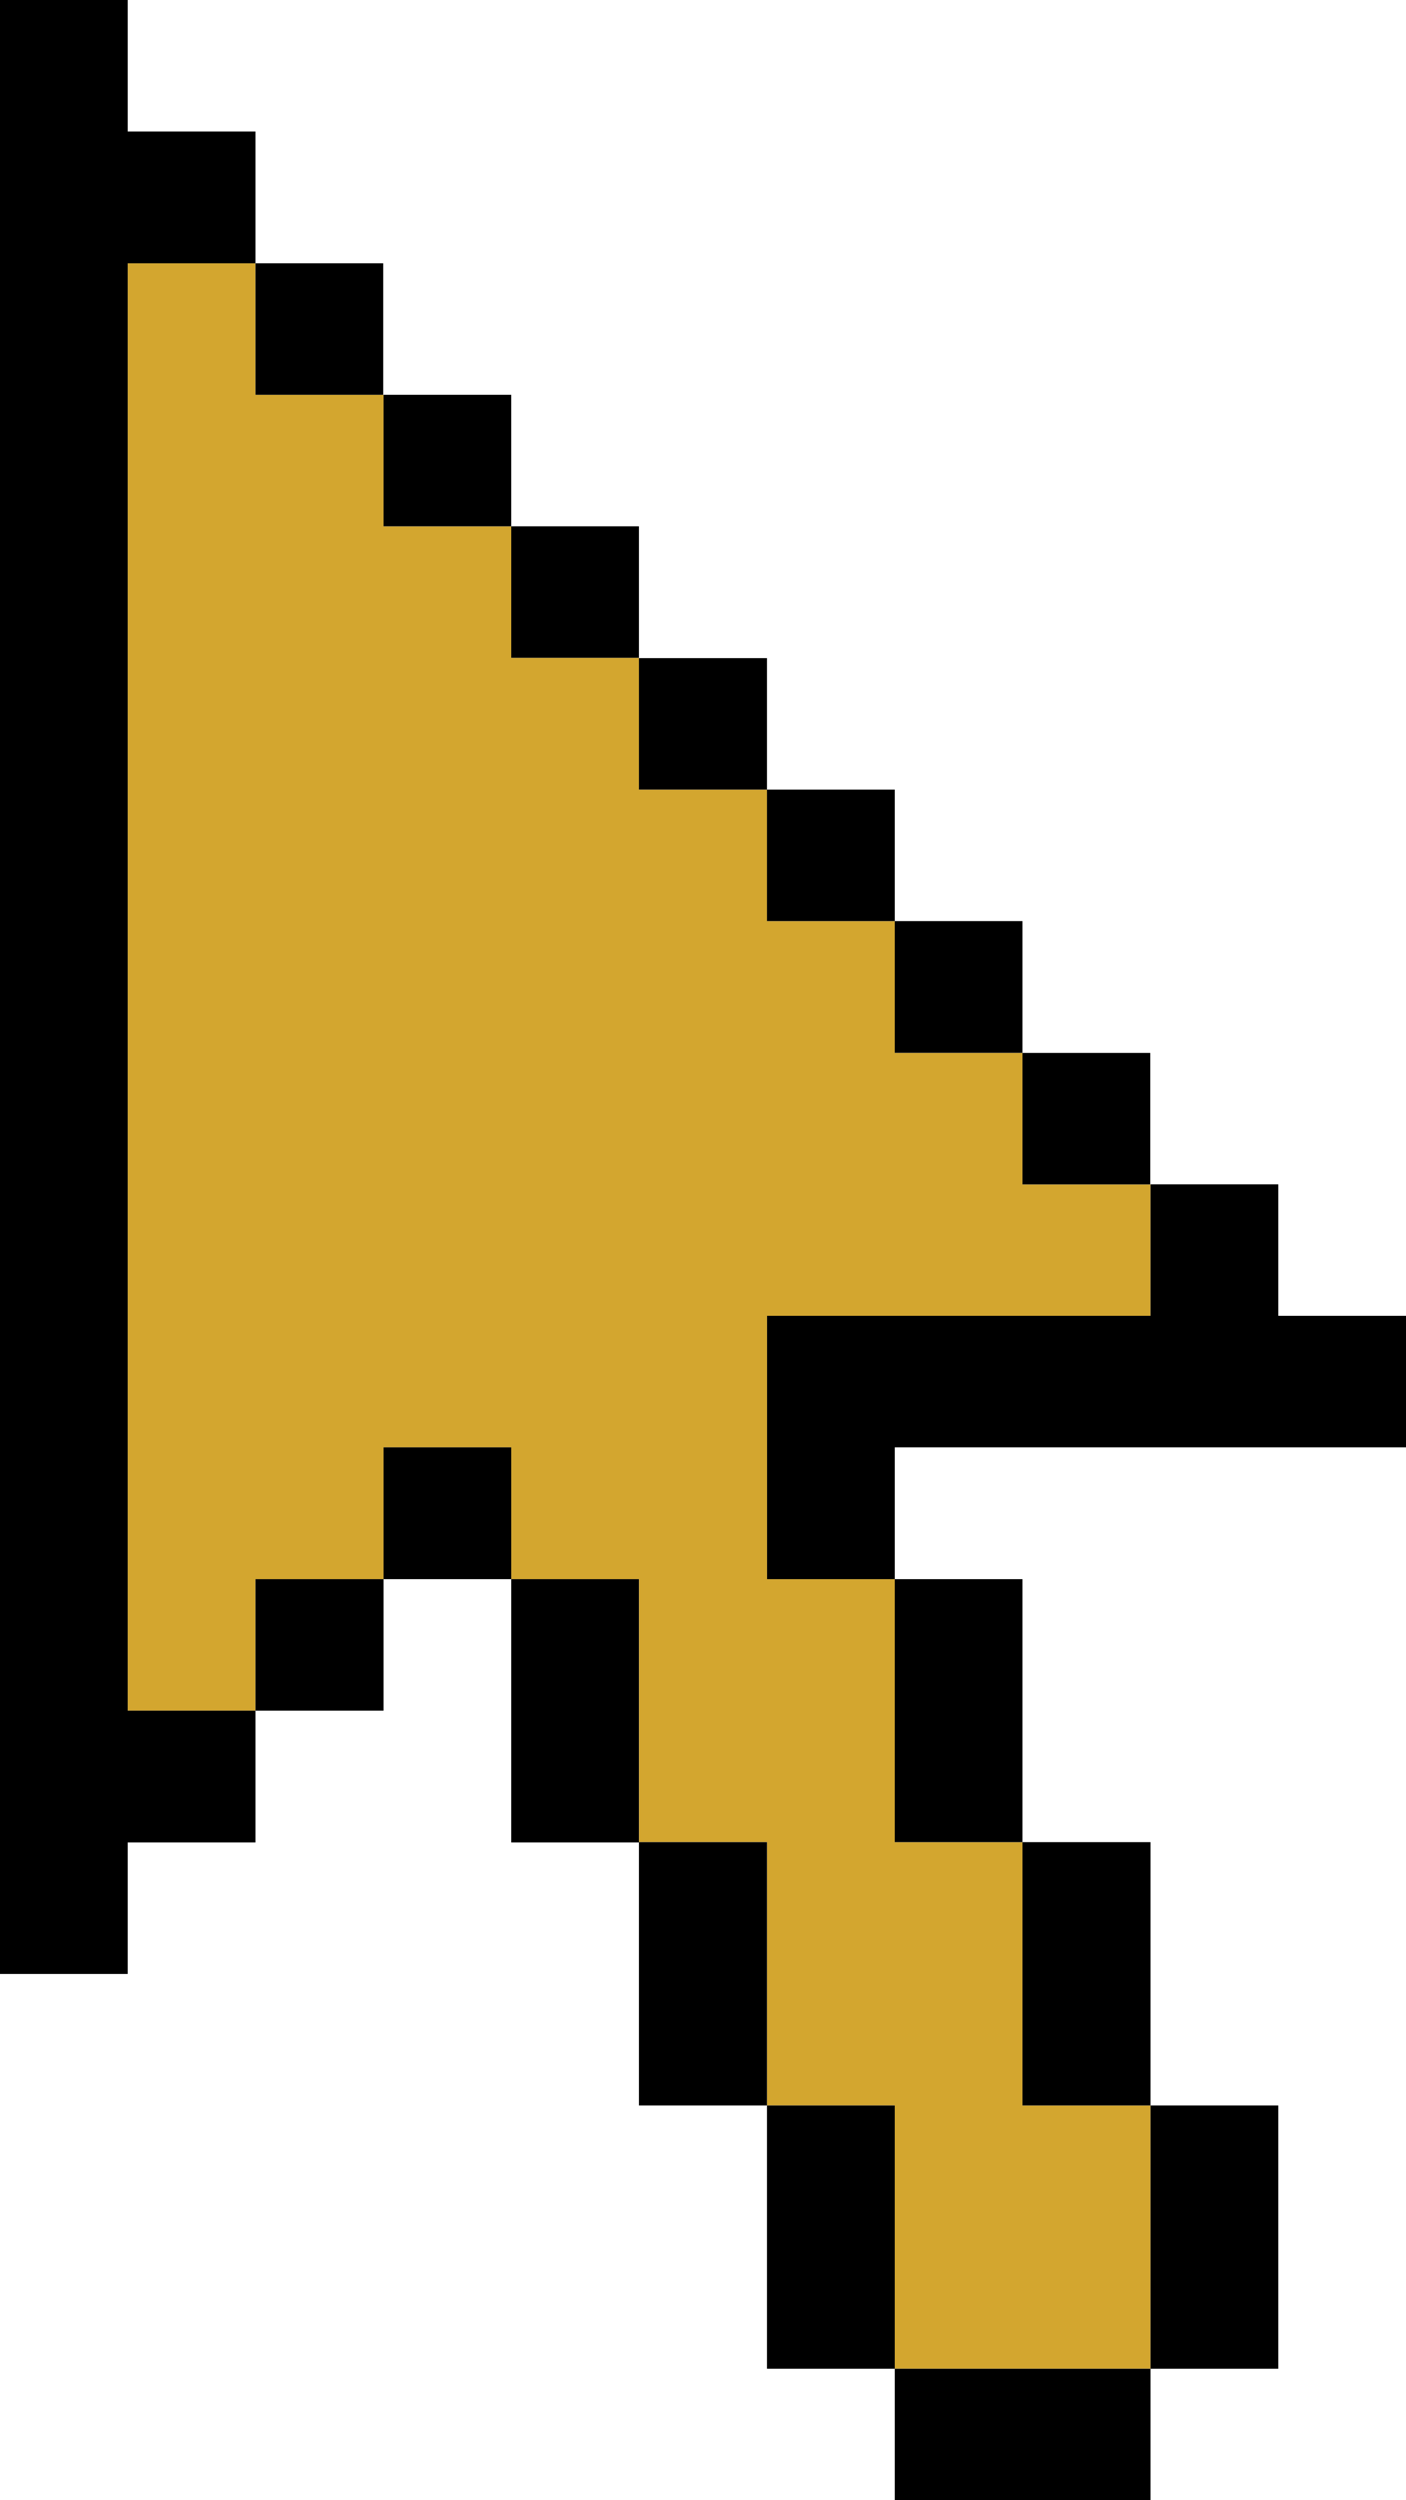<svg width="18" height="32" viewBox="0 0 18 32" fill="none" xmlns="http://www.w3.org/2000/svg">
<path d="M11.455 20.211H9.82V16.841H14.729V15.159H13.09V13.475H11.455V11.789H9.82V10.106H8.181V8.419H6.545V6.736H4.91V5.053H3.271V3.37H1.635V21.894H3.271V20.211H4.91V18.524H6.545V20.211H8.181V23.577H9.82V26.947H11.455V30.317H14.729V26.947H13.09V23.577H11.455V20.211Z" fill="#D3A62F"/>
<path d="M6.545 6.736V8.419H8.18V6.736H6.545V5.053H4.91V6.736H6.545Z" fill="black"/>
<path d="M9.819 10.106V11.789H11.455V13.475H13.09V11.789H11.455V10.106H9.819V8.423H8.18V10.106H9.819Z" fill="black"/>
<path d="M14.726 13.476H13.09V15.159H14.726V13.476Z" fill="black"/>
<path d="M4.906 3.37H3.271V5.053H4.906V3.37Z" fill="black"/>
<path d="M14.729 26.947V30.317H11.455V32H14.729V30.317H16.365V26.947H14.729V23.577H13.09V26.947H14.729Z" fill="black"/>
<path d="M9.819 26.947V23.577H8.18V26.947H9.819V30.317H11.455V26.947H9.819Z" fill="black"/>
<path d="M16.365 15.158H14.729V16.841H9.82V20.211H11.455V23.577H13.09V20.211H11.455V18.524H18V16.841H16.365V15.158Z" fill="black"/>
<path d="M0 0V25.264H1.635V23.581H3.271V21.894H4.91V20.211H3.271V21.894H1.635V3.37H3.271V1.683H1.635V0H0Z" fill="black"/>
<path d="M6.545 20.211V18.524H4.91V20.211H6.545V23.581H8.18V20.211H6.545Z" fill="black"/>
</svg>
